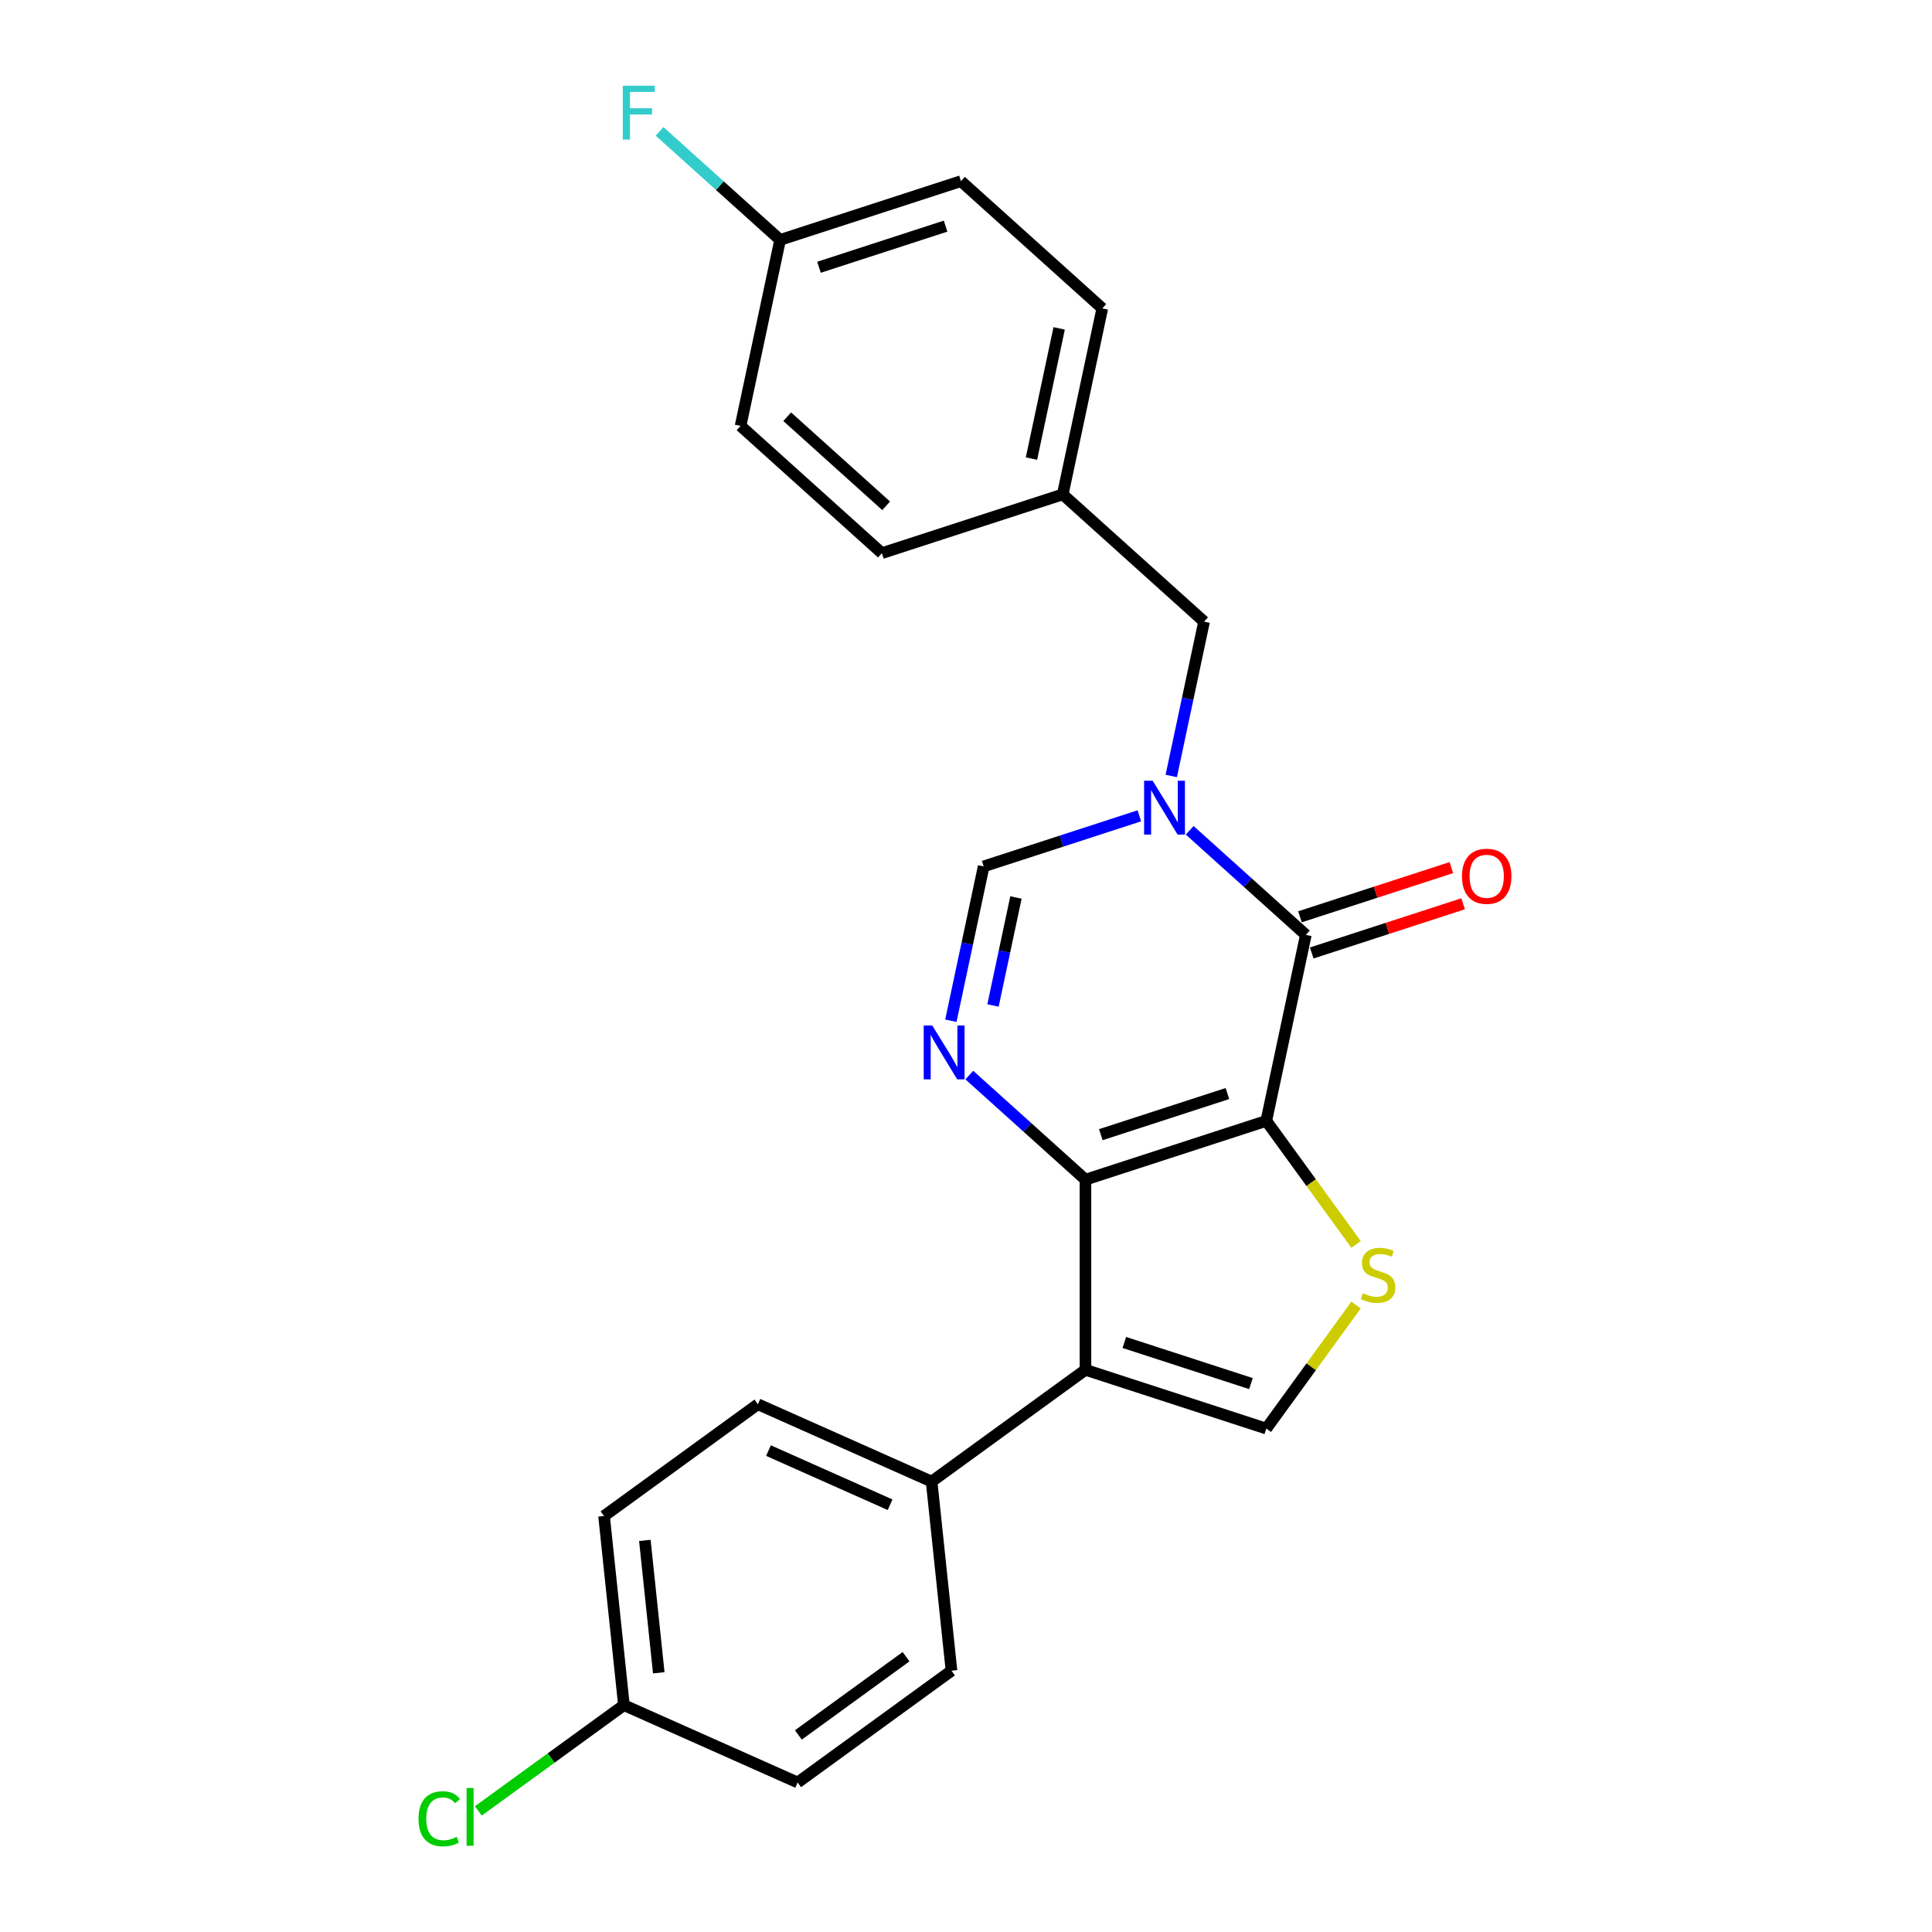 <?xml version='1.0' encoding='iso-8859-1'?>
<svg version='1.1' baseProfile='full'
              xmlns='http://www.w3.org/2000/svg'
                      xmlns:rdkit='http://www.rdkit.org/xml'
                      xmlns:xlink='http://www.w3.org/1999/xlink'
                  xml:space='preserve'
width='1000px' height='1000px' viewBox='0 0 1000 1000'>
<!-- END OF HEADER -->
<rect style='opacity:1.0;fill:#FFFFFF;stroke:none' width='1000' height='1000' x='0' y='0'> </rect>
<path class='bond-0' d='M 655.439,580.172 L 561.829,610.587' style='fill:none;fill-rule:evenodd;stroke:#000000;stroke-width:6px;stroke-linecap:butt;stroke-linejoin:miter;stroke-opacity:1' />
<path class='bond-0' d='M 635.314,566.012 L 569.788,587.303' style='fill:none;fill-rule:evenodd;stroke:#000000;stroke-width:6px;stroke-linecap:butt;stroke-linejoin:miter;stroke-opacity:1' />
<path class='bond-1' d='M 655.439,580.172 L 675.903,483.895' style='fill:none;fill-rule:evenodd;stroke:#000000;stroke-width:6px;stroke-linecap:butt;stroke-linejoin:miter;stroke-opacity:1' />
<path class='bond-5' d='M 655.439,580.172 L 678.667,612.142' style='fill:none;fill-rule:evenodd;stroke:#000000;stroke-width:6px;stroke-linecap:butt;stroke-linejoin:miter;stroke-opacity:1' />
<path class='bond-5' d='M 678.667,612.142 L 701.895,644.113' style='fill:none;fill-rule:evenodd;stroke:#CCCC00;stroke-width:6px;stroke-linecap:butt;stroke-linejoin:miter;stroke-opacity:1' />
<path class='bond-3' d='M 561.829,610.587 L 561.829,709.014' style='fill:none;fill-rule:evenodd;stroke:#000000;stroke-width:6px;stroke-linecap:butt;stroke-linejoin:miter;stroke-opacity:1' />
<path class='bond-4' d='M 561.829,610.587 L 531.772,583.524' style='fill:none;fill-rule:evenodd;stroke:#000000;stroke-width:6px;stroke-linecap:butt;stroke-linejoin:miter;stroke-opacity:1' />
<path class='bond-4' d='M 531.772,583.524 L 501.715,556.46' style='fill:none;fill-rule:evenodd;stroke:#0000FF;stroke-width:6px;stroke-linecap:butt;stroke-linejoin:miter;stroke-opacity:1' />
<path class='bond-2' d='M 675.903,483.895 L 645.846,456.832' style='fill:none;fill-rule:evenodd;stroke:#000000;stroke-width:6px;stroke-linecap:butt;stroke-linejoin:miter;stroke-opacity:1' />
<path class='bond-2' d='M 645.846,456.832 L 615.789,429.769' style='fill:none;fill-rule:evenodd;stroke:#0000FF;stroke-width:6px;stroke-linecap:butt;stroke-linejoin:miter;stroke-opacity:1' />
<path class='bond-10' d='M 678.945,493.256 L 718.121,480.527' style='fill:none;fill-rule:evenodd;stroke:#000000;stroke-width:6px;stroke-linecap:butt;stroke-linejoin:miter;stroke-opacity:1' />
<path class='bond-10' d='M 718.121,480.527 L 757.298,467.798' style='fill:none;fill-rule:evenodd;stroke:#FF0000;stroke-width:6px;stroke-linecap:butt;stroke-linejoin:miter;stroke-opacity:1' />
<path class='bond-10' d='M 672.862,474.534 L 712.038,461.805' style='fill:none;fill-rule:evenodd;stroke:#000000;stroke-width:6px;stroke-linecap:butt;stroke-linejoin:miter;stroke-opacity:1' />
<path class='bond-10' d='M 712.038,461.805 L 751.215,449.076' style='fill:none;fill-rule:evenodd;stroke:#FF0000;stroke-width:6px;stroke-linecap:butt;stroke-linejoin:miter;stroke-opacity:1' />
<path class='bond-7' d='M 589.726,422.269 L 549.437,435.36' style='fill:none;fill-rule:evenodd;stroke:#0000FF;stroke-width:6px;stroke-linecap:butt;stroke-linejoin:miter;stroke-opacity:1' />
<path class='bond-7' d='M 549.437,435.36 L 509.148,448.45' style='fill:none;fill-rule:evenodd;stroke:#000000;stroke-width:6px;stroke-linecap:butt;stroke-linejoin:miter;stroke-opacity:1' />
<path class='bond-9' d='M 606.243,401.637 L 614.732,361.698' style='fill:none;fill-rule:evenodd;stroke:#0000FF;stroke-width:6px;stroke-linecap:butt;stroke-linejoin:miter;stroke-opacity:1' />
<path class='bond-9' d='M 614.732,361.698 L 623.222,321.759' style='fill:none;fill-rule:evenodd;stroke:#000000;stroke-width:6px;stroke-linecap:butt;stroke-linejoin:miter;stroke-opacity:1' />
<path class='bond-8' d='M 561.829,709.014 L 482.2,766.868' style='fill:none;fill-rule:evenodd;stroke:#000000;stroke-width:6px;stroke-linecap:butt;stroke-linejoin:miter;stroke-opacity:1' />
<path class='bond-24' d='M 561.829,709.014 L 655.439,739.43' style='fill:none;fill-rule:evenodd;stroke:#000000;stroke-width:6px;stroke-linecap:butt;stroke-linejoin:miter;stroke-opacity:1' />
<path class='bond-24' d='M 581.954,694.855 L 647.481,716.146' style='fill:none;fill-rule:evenodd;stroke:#000000;stroke-width:6px;stroke-linecap:butt;stroke-linejoin:miter;stroke-opacity:1' />
<path class='bond-25' d='M 492.169,528.329 L 500.659,488.39' style='fill:none;fill-rule:evenodd;stroke:#0000FF;stroke-width:6px;stroke-linecap:butt;stroke-linejoin:miter;stroke-opacity:1' />
<path class='bond-25' d='M 500.659,488.39 L 509.148,448.45' style='fill:none;fill-rule:evenodd;stroke:#000000;stroke-width:6px;stroke-linecap:butt;stroke-linejoin:miter;stroke-opacity:1' />
<path class='bond-25' d='M 513.971,520.44 L 519.914,492.482' style='fill:none;fill-rule:evenodd;stroke:#0000FF;stroke-width:6px;stroke-linecap:butt;stroke-linejoin:miter;stroke-opacity:1' />
<path class='bond-25' d='M 519.914,492.482 L 525.856,464.525' style='fill:none;fill-rule:evenodd;stroke:#000000;stroke-width:6px;stroke-linecap:butt;stroke-linejoin:miter;stroke-opacity:1' />
<path class='bond-6' d='M 701.895,675.489 L 678.667,707.459' style='fill:none;fill-rule:evenodd;stroke:#CCCC00;stroke-width:6px;stroke-linecap:butt;stroke-linejoin:miter;stroke-opacity:1' />
<path class='bond-6' d='M 678.667,707.459 L 655.439,739.43' style='fill:none;fill-rule:evenodd;stroke:#000000;stroke-width:6px;stroke-linecap:butt;stroke-linejoin:miter;stroke-opacity:1' />
<path class='bond-11' d='M 482.2,766.868 L 392.282,726.834' style='fill:none;fill-rule:evenodd;stroke:#000000;stroke-width:6px;stroke-linecap:butt;stroke-linejoin:miter;stroke-opacity:1' />
<path class='bond-11' d='M 460.706,778.847 L 397.763,750.823' style='fill:none;fill-rule:evenodd;stroke:#000000;stroke-width:6px;stroke-linecap:butt;stroke-linejoin:miter;stroke-opacity:1' />
<path class='bond-12' d='M 482.2,766.868 L 492.489,864.756' style='fill:none;fill-rule:evenodd;stroke:#000000;stroke-width:6px;stroke-linecap:butt;stroke-linejoin:miter;stroke-opacity:1' />
<path class='bond-13' d='M 623.222,321.759 L 550.076,255.898' style='fill:none;fill-rule:evenodd;stroke:#000000;stroke-width:6px;stroke-linecap:butt;stroke-linejoin:miter;stroke-opacity:1' />
<path class='bond-17' d='M 392.282,726.834 L 312.653,784.688' style='fill:none;fill-rule:evenodd;stroke:#000000;stroke-width:6px;stroke-linecap:butt;stroke-linejoin:miter;stroke-opacity:1' />
<path class='bond-16' d='M 492.489,864.756 L 412.859,922.61' style='fill:none;fill-rule:evenodd;stroke:#000000;stroke-width:6px;stroke-linecap:butt;stroke-linejoin:miter;stroke-opacity:1' />
<path class='bond-16' d='M 468.973,857.508 L 413.233,898.006' style='fill:none;fill-rule:evenodd;stroke:#000000;stroke-width:6px;stroke-linecap:butt;stroke-linejoin:miter;stroke-opacity:1' />
<path class='bond-20' d='M 550.076,255.898 L 456.466,286.314' style='fill:none;fill-rule:evenodd;stroke:#000000;stroke-width:6px;stroke-linecap:butt;stroke-linejoin:miter;stroke-opacity:1' />
<path class='bond-21' d='M 550.076,255.898 L 570.54,159.622' style='fill:none;fill-rule:evenodd;stroke:#000000;stroke-width:6px;stroke-linecap:butt;stroke-linejoin:miter;stroke-opacity:1' />
<path class='bond-21' d='M 533.89,237.364 L 548.215,169.97' style='fill:none;fill-rule:evenodd;stroke:#000000;stroke-width:6px;stroke-linecap:butt;stroke-linejoin:miter;stroke-opacity:1' />
<path class='bond-14' d='M 322.942,882.576 L 412.859,922.61' style='fill:none;fill-rule:evenodd;stroke:#000000;stroke-width:6px;stroke-linecap:butt;stroke-linejoin:miter;stroke-opacity:1' />
<path class='bond-19' d='M 322.942,882.576 L 285.263,909.951' style='fill:none;fill-rule:evenodd;stroke:#000000;stroke-width:6px;stroke-linecap:butt;stroke-linejoin:miter;stroke-opacity:1' />
<path class='bond-19' d='M 285.263,909.951 L 247.584,937.327' style='fill:none;fill-rule:evenodd;stroke:#00CC00;stroke-width:6px;stroke-linecap:butt;stroke-linejoin:miter;stroke-opacity:1' />
<path class='bond-26' d='M 322.942,882.576 L 312.653,784.688' style='fill:none;fill-rule:evenodd;stroke:#000000;stroke-width:6px;stroke-linecap:butt;stroke-linejoin:miter;stroke-opacity:1' />
<path class='bond-26' d='M 340.976,865.835 L 333.774,797.314' style='fill:none;fill-rule:evenodd;stroke:#000000;stroke-width:6px;stroke-linecap:butt;stroke-linejoin:miter;stroke-opacity:1' />
<path class='bond-15' d='M 403.785,124.177 L 497.395,93.761' style='fill:none;fill-rule:evenodd;stroke:#000000;stroke-width:6px;stroke-linecap:butt;stroke-linejoin:miter;stroke-opacity:1' />
<path class='bond-15' d='M 423.91,138.336 L 489.436,117.045' style='fill:none;fill-rule:evenodd;stroke:#000000;stroke-width:6px;stroke-linecap:butt;stroke-linejoin:miter;stroke-opacity:1' />
<path class='bond-18' d='M 403.785,124.177 L 372.586,96.085' style='fill:none;fill-rule:evenodd;stroke:#000000;stroke-width:6px;stroke-linecap:butt;stroke-linejoin:miter;stroke-opacity:1' />
<path class='bond-18' d='M 372.586,96.085 L 341.388,67.994' style='fill:none;fill-rule:evenodd;stroke:#33CCCC;stroke-width:6px;stroke-linecap:butt;stroke-linejoin:miter;stroke-opacity:1' />
<path class='bond-27' d='M 403.785,124.177 L 383.321,220.453' style='fill:none;fill-rule:evenodd;stroke:#000000;stroke-width:6px;stroke-linecap:butt;stroke-linejoin:miter;stroke-opacity:1' />
<path class='bond-23' d='M 456.466,286.314 L 383.321,220.453' style='fill:none;fill-rule:evenodd;stroke:#000000;stroke-width:6px;stroke-linecap:butt;stroke-linejoin:miter;stroke-opacity:1' />
<path class='bond-23' d='M 458.667,261.805 L 407.465,215.703' style='fill:none;fill-rule:evenodd;stroke:#000000;stroke-width:6px;stroke-linecap:butt;stroke-linejoin:miter;stroke-opacity:1' />
<path class='bond-22' d='M 570.54,159.622 L 497.395,93.761' style='fill:none;fill-rule:evenodd;stroke:#000000;stroke-width:6px;stroke-linecap:butt;stroke-linejoin:miter;stroke-opacity:1' />
<path  class='atom-3' d='M 596.596 404.098
L 605.73 418.862
Q 606.636 420.318, 608.092 422.956
Q 609.549 425.594, 609.628 425.751
L 609.628 404.098
L 613.329 404.098
L 613.329 431.972
L 609.51 431.972
L 599.706 415.83
Q 598.565 413.94, 597.344 411.775
Q 596.163 409.609, 595.809 408.94
L 595.809 431.972
L 592.186 431.972
L 592.186 404.098
L 596.596 404.098
' fill='#0000FF'/>
<path  class='atom-5' d='M 482.522 530.789
L 491.656 545.553
Q 492.562 547.01, 494.018 549.648
Q 495.475 552.286, 495.554 552.443
L 495.554 530.789
L 499.255 530.789
L 499.255 558.664
L 495.436 558.664
L 485.632 542.522
Q 484.491 540.632, 483.27 538.467
Q 482.089 536.301, 481.735 535.632
L 481.735 558.664
L 478.113 558.664
L 478.113 530.789
L 482.522 530.789
' fill='#0000FF'/>
<path  class='atom-6' d='M 705.419 669.368
Q 705.734 669.486, 707.033 670.037
Q 708.332 670.588, 709.75 670.943
Q 711.206 671.258, 712.624 671.258
Q 715.262 671.258, 716.797 669.998
Q 718.332 668.699, 718.332 666.454
Q 718.332 664.919, 717.545 663.974
Q 716.797 663.029, 715.616 662.517
Q 714.435 662.006, 712.466 661.415
Q 709.986 660.667, 708.49 659.958
Q 707.033 659.25, 705.97 657.753
Q 704.946 656.257, 704.946 653.738
Q 704.946 650.234, 707.309 648.068
Q 709.71 645.903, 714.435 645.903
Q 717.663 645.903, 721.325 647.438
L 720.419 650.47
Q 717.073 649.092, 714.553 649.092
Q 711.836 649.092, 710.34 650.234
Q 708.844 651.336, 708.883 653.265
Q 708.883 654.761, 709.631 655.667
Q 710.419 656.572, 711.521 657.084
Q 712.663 657.596, 714.553 658.187
Q 717.073 658.974, 718.569 659.761
Q 720.065 660.549, 721.128 662.163
Q 722.23 663.738, 722.23 666.454
Q 722.23 670.313, 719.632 672.399
Q 717.073 674.447, 712.781 674.447
Q 710.301 674.447, 708.411 673.896
Q 706.561 673.384, 704.356 672.478
L 705.419 669.368
' fill='#CCCC00'/>
<path  class='atom-11' d='M 756.717 453.558
Q 756.717 446.865, 760.024 443.125
Q 763.332 439.385, 769.513 439.385
Q 775.694 439.385, 779.001 443.125
Q 782.308 446.865, 782.308 453.558
Q 782.308 460.33, 778.962 464.189
Q 775.615 468.008, 769.513 468.008
Q 763.371 468.008, 760.024 464.189
Q 756.717 460.37, 756.717 453.558
M 769.513 464.858
Q 773.765 464.858, 776.048 462.023
Q 778.371 459.149, 778.371 453.558
Q 778.371 448.086, 776.048 445.33
Q 773.765 442.535, 769.513 442.535
Q 765.261 442.535, 762.938 445.291
Q 760.654 448.047, 760.654 453.558
Q 760.654 459.188, 762.938 462.023
Q 765.261 464.858, 769.513 464.858
' fill='#FF0000'/>
<path  class='atom-19' d='M 322.352 44.379
L 338.927 44.379
L 338.927 47.568
L 326.092 47.568
L 326.092 56.033
L 337.51 56.033
L 337.51 59.261
L 326.092 59.261
L 326.092 72.254
L 322.352 72.254
L 322.352 44.379
' fill='#33CCCC'/>
<path  class='atom-20' d='M 216.619 941.395
Q 216.619 934.466, 219.848 930.843
Q 223.115 927.182, 229.297 927.182
Q 235.045 927.182, 238.116 931.237
L 235.517 933.363
Q 233.273 930.41, 229.297 930.41
Q 225.084 930.41, 222.84 933.245
Q 220.635 936.04, 220.635 941.395
Q 220.635 946.907, 222.918 949.741
Q 225.241 952.576, 229.73 952.576
Q 232.801 952.576, 236.383 950.726
L 237.486 953.679
Q 236.029 954.623, 233.824 955.175
Q 231.619 955.726, 229.178 955.726
Q 223.115 955.726, 219.848 952.025
Q 216.619 948.324, 216.619 941.395
' fill='#00CC00'/>
<path  class='atom-20' d='M 241.501 925.489
L 245.124 925.489
L 245.124 955.372
L 241.501 955.372
L 241.501 925.489
' fill='#00CC00'/>
</svg>
